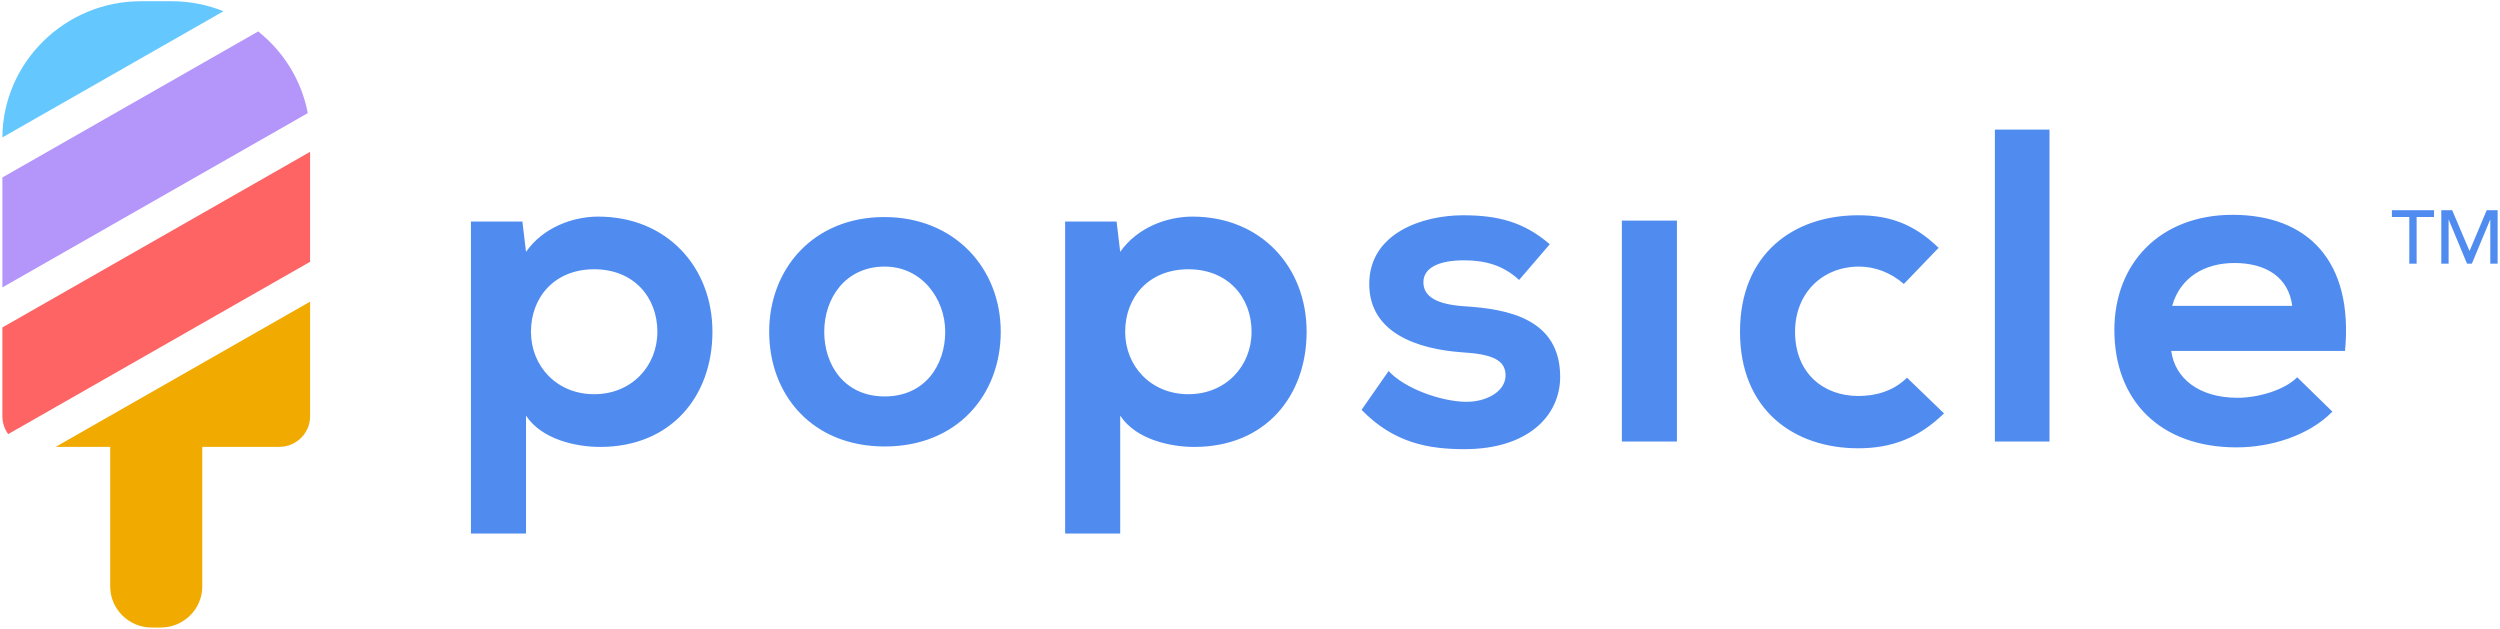 <?xml version="1.0" encoding="UTF-8"?>
<svg width="167px" height="42px" viewBox="0 0 167 42" version="1.1" xmlns="http://www.w3.org/2000/svg" xmlns:xlink="http://www.w3.org/1999/xlink">
    <!-- Generator: Sketch 52.6 (67491) - http://www.bohemiancoding.com/sketch -->
    <title>logo</title>
    <desc>Created with Sketch.</desc>
    <g id="Project" stroke="none" stroke-width="1" fill="none" fill-rule="evenodd">
        <g id="homepage" transform="translate(-50, -37)">
            <g id="Group-12" transform="translate(50, 0)">
                <g id="Group-11" transform="translate(0, 35)">
                    <g id="logo" transform="translate(0, 2)">
                        <path d="M39.691,26.333 C37.188,26.333 35.469,24.455 35.469,22.16 C35.469,19.864 37.037,17.987 39.691,17.987 C42.344,17.987 43.912,19.864 43.912,22.16 C43.912,24.455 42.193,26.333 39.691,26.333 Z M35.138,35.638 L35.138,27.764 C36.193,29.373 38.515,29.855 40.083,29.855 C44.847,29.855 47.591,26.452 47.591,22.16 C47.591,17.838 44.545,14.469 39.962,14.469 C38.274,14.469 36.284,15.185 35.138,16.824 L34.896,14.797 L31.459,14.797 L31.459,35.638 L35.138,35.638 Z M59.069,14.499 C54.335,14.499 51.381,17.957 51.381,22.16 C51.381,26.393 54.275,29.825 59.099,29.825 C63.924,29.825 66.849,26.393 66.849,22.16 C66.849,17.957 63.803,14.499 59.069,14.499 Z M59.099,17.808 C61.572,17.808 63.14,19.954 63.14,22.16 C63.14,24.396 61.783,26.482 59.099,26.482 C56.416,26.482 55.059,24.396 55.059,22.16 C55.059,19.954 56.446,17.808 59.099,17.808 Z M79.383,26.333 C76.88,26.333 75.161,24.455 75.161,22.16 C75.161,19.864 76.729,17.987 79.383,17.987 C82.036,17.987 83.604,19.864 83.604,22.16 C83.604,24.455 81.885,26.333 79.383,26.333 Z M74.83,35.638 L74.83,27.764 C75.885,29.373 78.207,29.855 79.775,29.855 C84.539,29.855 87.283,26.452 87.283,22.16 C87.283,17.838 84.237,14.469 79.654,14.469 C77.966,14.469 75.976,15.185 74.83,16.824 L74.588,14.797 L71.151,14.797 L71.151,35.638 L74.83,35.638 Z M103.525,16.317 C101.807,14.827 100.058,14.38 97.736,14.38 C95.023,14.38 91.465,15.572 91.465,18.97 C91.465,22.309 94.812,23.322 97.616,23.531 C99.726,23.65 100.571,24.067 100.571,25.081 C100.571,26.154 99.274,26.87 97.887,26.84 C96.229,26.81 93.817,25.946 92.761,24.783 L90.952,27.376 C93.123,29.617 95.475,30.004 97.827,30.004 C102.078,30.004 104.219,27.764 104.219,25.17 C104.219,21.266 100.661,20.64 97.857,20.461 C95.957,20.342 95.083,19.805 95.083,18.851 C95.083,17.927 96.048,17.39 97.796,17.39 C99.214,17.39 100.42,17.719 101.475,18.702 L103.525,16.317 Z M112.019,14.738 L112.019,29.493 L108.341,29.493 L108.341,14.738 L112.019,14.738 Z M127.388,25.23 C126.483,26.124 125.307,26.452 124.131,26.452 C121.84,26.452 119.91,24.962 119.91,22.16 C119.91,19.596 121.719,17.808 124.192,17.808 C125.217,17.808 126.302,18.196 127.177,18.97 L129.499,16.556 C127.87,14.976 126.242,14.38 124.131,14.38 C119.82,14.38 116.232,16.943 116.232,22.16 C116.232,27.376 119.82,29.945 124.131,29.945 C126.333,29.945 128.142,29.284 129.861,27.615 L127.388,25.23 Z M133.259,8.657 L133.259,29.493 L136.907,29.493 L136.907,8.657 L133.259,8.657 Z M156.648,23.442 C157.221,17.39 154.115,14.35 149.14,14.35 C144.315,14.35 141.24,17.569 141.24,22.04 C141.24,26.75 144.285,29.885 149.411,29.885 C151.673,29.885 154.235,29.105 155.803,27.496 L153.452,25.2 C152.607,26.065 150.828,26.572 149.471,26.572 C146.878,26.572 145.28,25.26 145.039,23.442 L156.648,23.442 Z M145.1,20.431 C145.642,18.523 147.271,17.569 149.261,17.569 C151.371,17.569 152.879,18.523 153.12,20.431 L145.1,20.431 Z" id="Shape" fill="#508CF0"></path>
                        <path d="M3.72,29.85 L20.714,20.15 L20.714,27.818 C20.714,28.935 19.789,29.85 18.659,29.85 L13.511,29.85 L13.511,39.182 C13.511,40.687 12.266,41.918 10.744,41.918 L10.129,41.918 C8.607,41.918 7.362,40.687 7.362,39.182 L7.362,29.85 L3.72,29.85 Z" id="Shape" fill="#F0AA00"></path>
                        <path d="M20.714,17.488 L0.547,28.999 C0.304,28.665 0.159,28.258 0.159,27.818 L0.159,21.874 L20.714,10.141 L20.714,17.488 Z" id="Shape" fill="#FF6464"></path>
                        <path d="M20.559,7.557 L0.159,19.2 L0.159,11.854 L17.247,2.101 C18.94,3.447 20.147,5.368 20.559,7.557 Z" id="Shape" fill="#B496FA"></path>
                        <path d="M14.929,0.751 L0.16,9.18 C0.186,4.172 4.337,0.082 9.409,0.082 L11.464,0.082 C12.688,0.082 13.858,0.319 14.929,0.751 Z" id="Shape" fill="#64C8FF"></path>
                        <path d="M160.941,17.612 L161.431,17.612 L161.431,14.497 L162.593,14.497 L162.593,14.043 L159.779,14.043 L159.779,14.497 L160.941,14.497 L160.941,17.612 Z M163.078,17.612 L163.567,17.612 L163.567,14.678 L163.577,14.678 L164.796,17.612 L165.122,17.612 L166.341,14.678 L166.351,14.678 L166.351,17.612 L166.841,17.612 L166.841,14.043 L166.112,14.043 L164.975,16.745 L164.954,16.745 L163.807,14.043 L163.078,14.043 L163.078,17.612 Z" id="Shape" fill="#508CF0"></path>
                    </g>
                </g>
            </g>
        </g>
    </g>
</svg>
